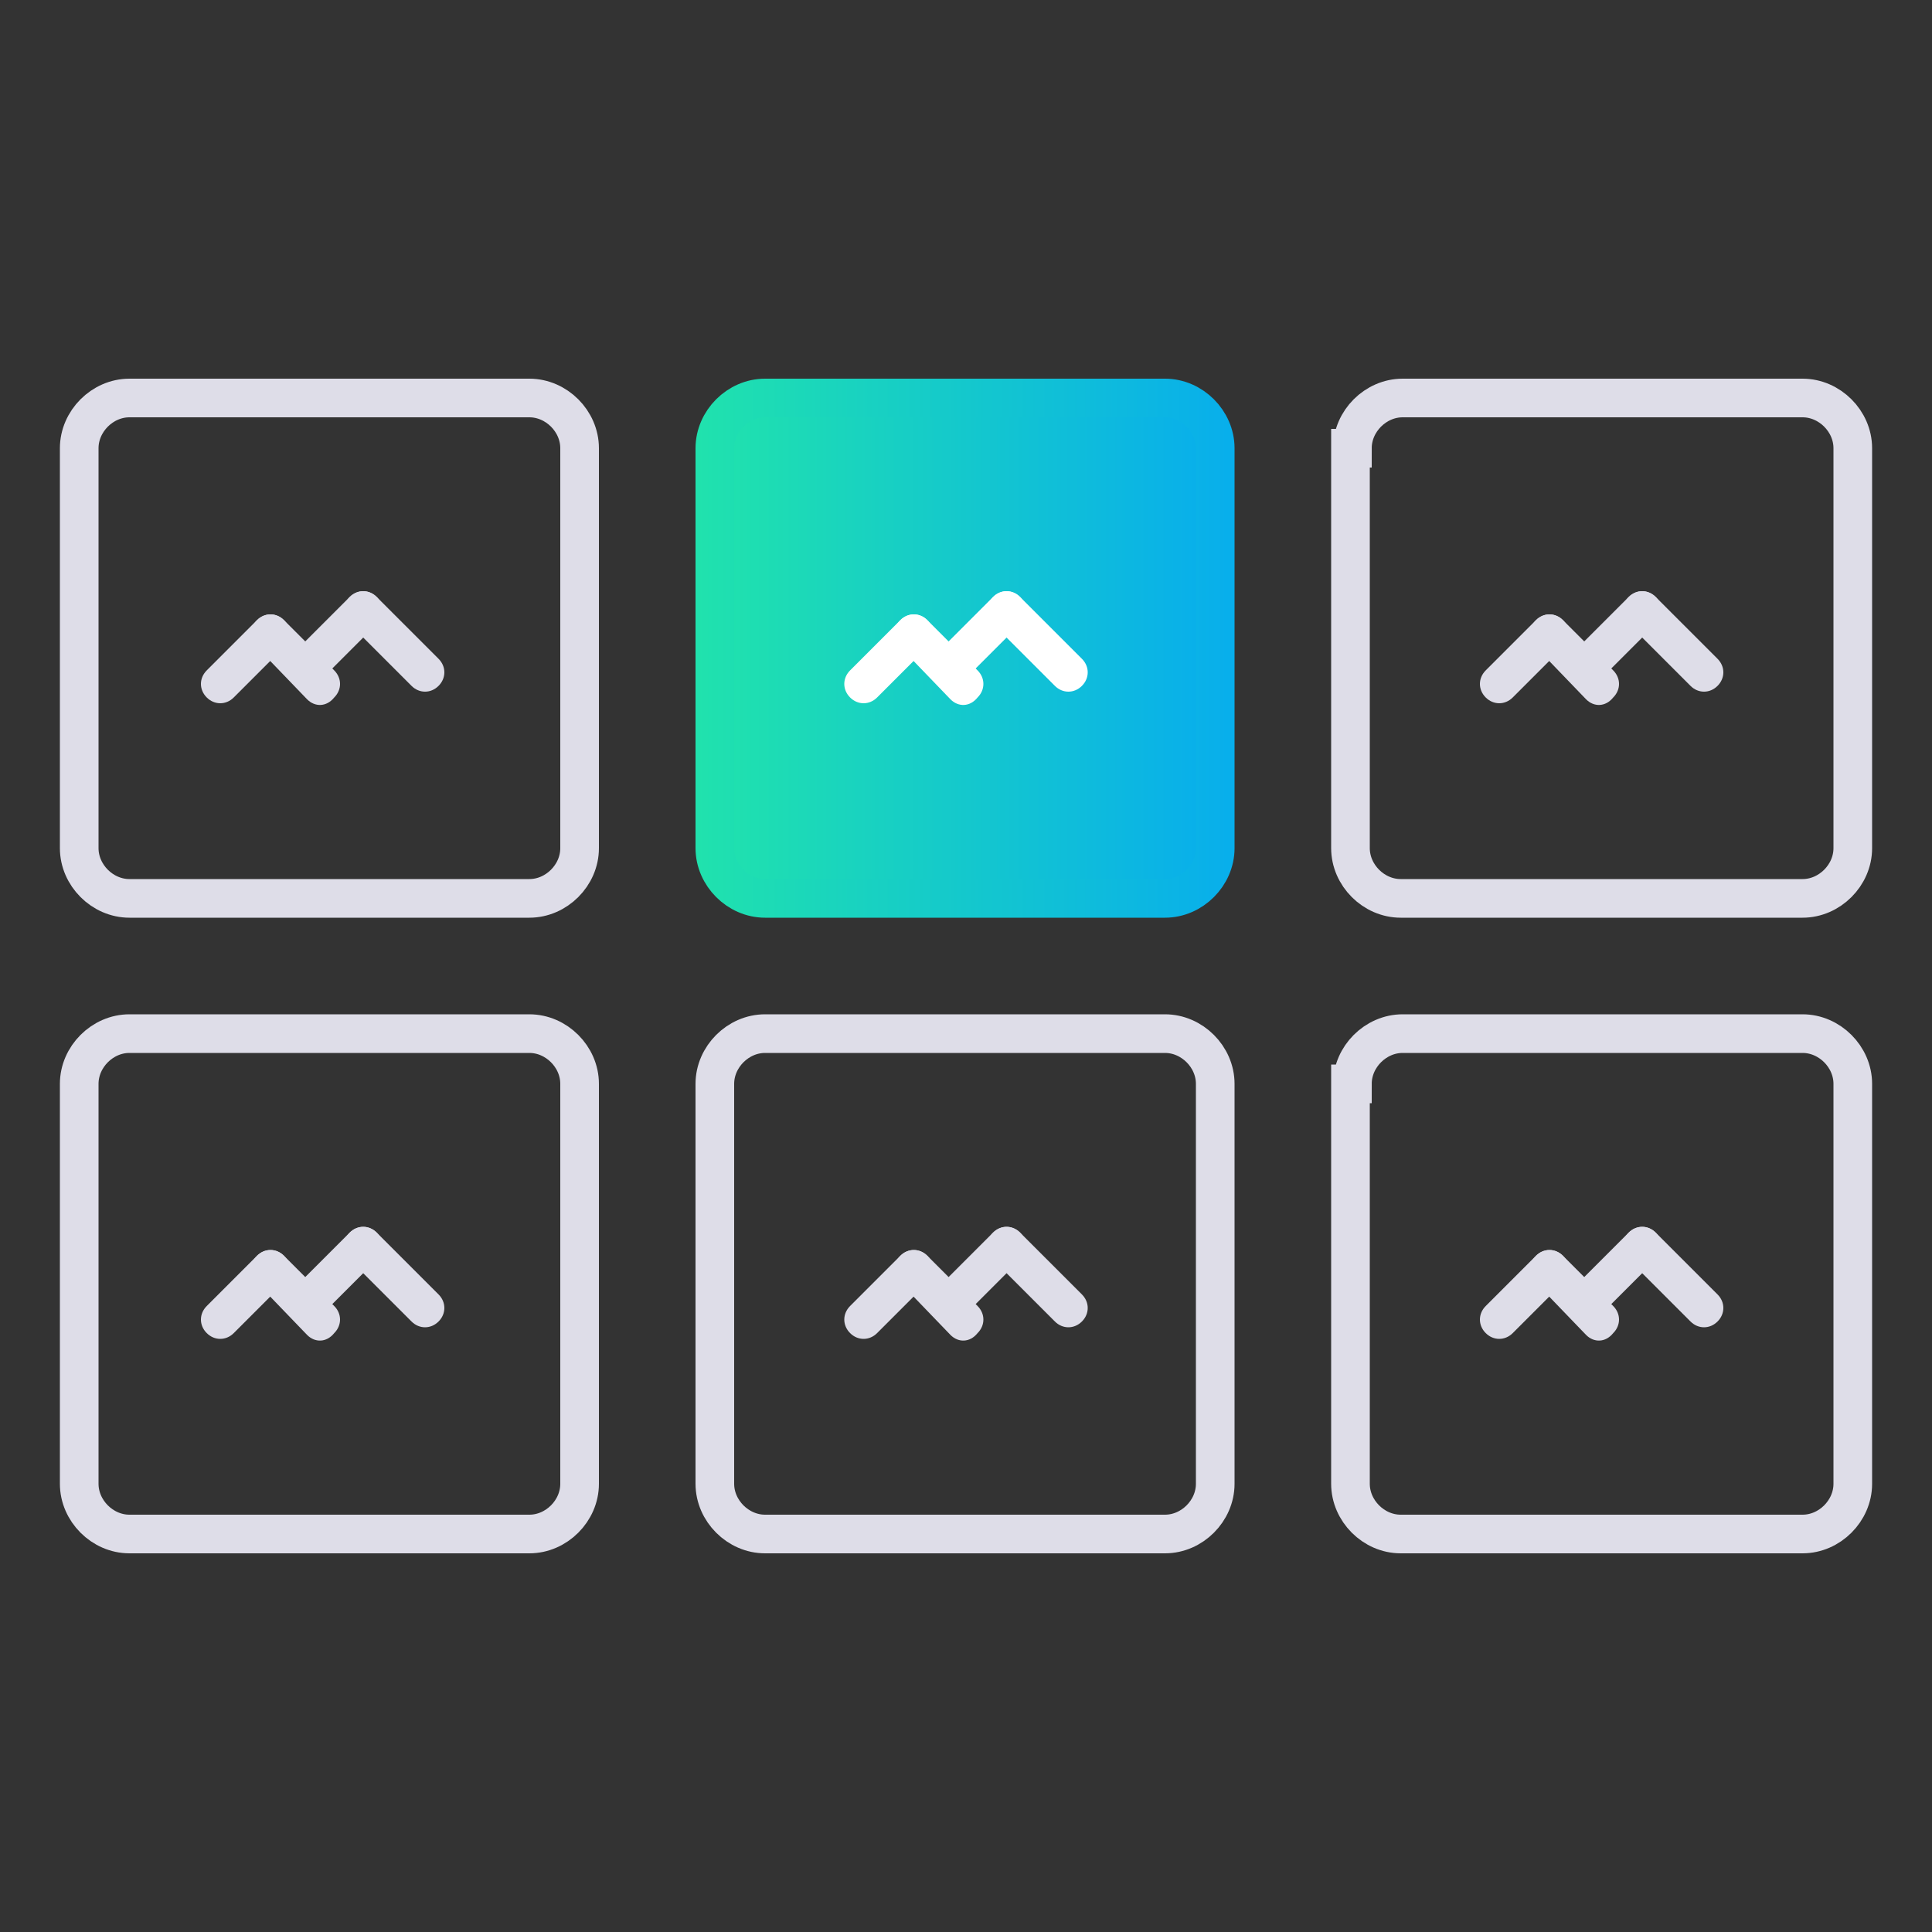 <?xml version="1.0" encoding="utf-8"?>
<!-- Generator: Adobe Illustrator 22.0.1, SVG Export Plug-In . SVG Version: 6.00 Build 0)  -->
<svg version="1.1" id="Layer_1" xmlns="http://www.w3.org/2000/svg" xmlns:xlink="http://www.w3.org/1999/xlink" x="0px" y="0px"
	 viewBox="0 0 100 100" style="enable-background:new 0 0 100 100;" xml:space="preserve">
<rect x="0" y="0" width="100" height="100" fill="#333333" stroke="none"/>
<style type="text/css">
	.st0{fill:url(#SVGID_1_);}
	.st1{fill:none;stroke:url(#SVGID_2_);stroke-width:2;stroke-miterlimit:10;}
	.st2{fill:none;stroke:#DEDDE8;stroke-width:2;stroke-miterlimit:10;}
	.st3{fill:#DEDDE8;}
	.st4{fill:#FFFFFF;}
</style>
<g>
	<g>
		
			<linearGradient id="SVGID_1_" gradientUnits="userSpaceOnUse" x1="37.045" y1="66.454" x2="62.952" y2="66.454" gradientTransform="matrix(1 0 0 -1 0 100)">
			<stop  offset="0" style="stop-color:#20E2AD"/>
			<stop  offset="1" style="stop-color:#08AEEC"/>
		</linearGradient>
		<path class="st0" d="M37,23.2c0-1.4,1.2-2.6,2.6-2.6h20.7c1.4,0,2.6,1.2,2.6,2.6v20.7c0,1.4-1.2,2.6-2.6,2.6H39.6
			c-1.4,0-2.6-1.2-2.6-2.6V23.2z"/>
		
			<linearGradient id="SVGID_2_" gradientUnits="userSpaceOnUse" x1="36.045" y1="66.454" x2="63.952" y2="66.454" gradientTransform="matrix(1 0 0 -1 0 100)">
			<stop  offset="0" style="stop-color:#20E2AD"/>
			<stop  offset="1" style="stop-color:#08AEEC"/>
		</linearGradient>
		<path class="st1" d="M37,23.2c0-1.4,1.2-2.6,2.6-2.6h20.7c1.4,0,2.6,1.2,2.6,2.6v20.7c0,1.4-1.2,2.6-2.6,2.6H39.6
			c-1.4,0-2.6-1.2-2.6-2.6V23.2z"/>
	</g>
	<g>
		<path class="st2" d="M4.1,23.2c0-1.4,1.2-2.6,2.6-2.6h20.7c1.4,0,2.6,1.2,2.6,2.6v20.7c0,1.4-1.2,2.6-2.6,2.6H6.7
			c-1.4,0-2.6-1.2-2.6-2.6V23.2z"/>
	</g>
	<g>
		<path class="st2" d="M70,23.2c0-1.4,1.2-2.6,2.6-2.6h20.7c1.4,0,2.6,1.2,2.6,2.6v20.7c0,1.4-1.2,2.6-2.6,2.6H72.5
			c-1.4,0-2.6-1.2-2.6-2.6V23.2z"/>
	</g>
	<g>
		<path class="st2" d="M37,56.1c0-1.4,1.2-2.6,2.6-2.6h20.7c1.4,0,2.6,1.2,2.6,2.6v20.7c0,1.4-1.2,2.6-2.6,2.6H39.6
			c-1.4,0-2.6-1.2-2.6-2.6V56.1z"/>
	</g>
	<g>
		<path class="st2" d="M4.1,56.1c0-1.4,1.2-2.6,2.6-2.6h20.7c1.4,0,2.6,1.2,2.6,2.6v20.7c0,1.4-1.2,2.6-2.6,2.6H6.7
			c-1.4,0-2.6-1.2-2.6-2.6V56.1z"/>
	</g>
	<g>
		<path class="st2" d="M70,56.1c0-1.4,1.2-2.6,2.6-2.6h20.7c1.4,0,2.6,1.2,2.6,2.6v20.7c0,1.4-1.2,2.6-2.6,2.6H72.5
			c-1.4,0-2.6-1.2-2.6-2.6V56.1z"/>
	</g>
	<g>
		<path class="st3" d="M80.9,33.5l-2.6,2.6c-0.4,0.4-1,0.4-1.4,0l0,0c-0.4-0.4-0.4-1,0-1.4l2.6-2.6c0.4-0.4,1-0.4,1.4,0l0,0
			C81.3,32.5,81.3,33.1,80.9,33.5z"/>
		<path class="st3" d="M85.7,32.3l-2.3,2.3c-0.4,0.4-1,0.4-1.4,0l0,0c-0.4-0.4-0.4-1,0-1.4l2.3-2.3c0.4-0.4,1-0.4,1.4,0l0,0
			C86.1,31.3,86.1,31.9,85.7,32.3z"/>
		<path class="st3" d="M82.1,36.2l-2.6-2.7c-0.4-0.4-0.4-1,0-1.4l0,0c0.4-0.4,1-0.4,1.4,0l2.6,2.6c0.4,0.4,0.4,1,0,1.4l0,0
			C83.1,36.6,82.5,36.6,82.1,36.2z"/>
		<path class="st3" d="M87.5,35.5l-3.2-3.2c-0.4-0.4-0.4-1,0-1.4l0,0c0.4-0.4,1-0.4,1.4,0l3.2,3.2c0.4,0.4,0.4,1,0,1.4l0,0
			C88.5,35.9,87.9,35.9,87.5,35.5z"/>
	</g>
	<g>
		<path class="st4" d="M48,33.5l-2.6,2.6c-0.4,0.4-1,0.4-1.4,0l0,0c-0.4-0.4-0.4-1,0-1.4l2.6-2.6c0.4-0.4,1-0.4,1.4,0l0,0
			C48.4,32.5,48.4,33.1,48,33.5z"/>
		<path class="st4" d="M52.8,32.3l-2.3,2.3c-0.4,0.4-1,0.4-1.4,0l0,0c-0.4-0.4-0.4-1,0-1.4l2.3-2.3c0.4-0.4,1-0.4,1.4,0l0,0
			C53.2,31.3,53.2,31.9,52.8,32.3z"/>
		<path class="st4" d="M49.2,36.2l-2.6-2.7c-0.4-0.4-0.4-1,0-1.4l0,0c0.4-0.4,1-0.4,1.4,0l2.6,2.6c0.4,0.4,0.4,1,0,1.4l0,0
			C50.2,36.6,49.6,36.6,49.2,36.2z"/>
		<path class="st4" d="M54.6,35.5l-3.2-3.2c-0.4-0.4-0.4-1,0-1.4l0,0c0.4-0.4,1-0.4,1.4,0l3.2,3.2c0.4,0.4,0.4,1,0,1.4l0,0
			C55.6,35.9,55,35.9,54.6,35.5z"/>
	</g>
	<g>
		<path class="st3" d="M14.7,33.5l-2.6,2.6c-0.4,0.4-1,0.4-1.4,0l0,0c-0.4-0.4-0.4-1,0-1.4l2.6-2.6c0.4-0.4,1-0.4,1.4,0l0,0
			C15.1,32.5,15.1,33.1,14.7,33.5z"/>
		<path class="st3" d="M19.5,32.3l-2.3,2.3c-0.4,0.4-1,0.4-1.4,0l0,0c-0.4-0.4-0.4-1,0-1.4l2.3-2.3c0.4-0.4,1-0.4,1.4,0l0,0
			C19.9,31.3,19.9,31.9,19.5,32.3z"/>
		<path class="st3" d="M15.9,36.2l-2.6-2.7c-0.4-0.4-0.4-1,0-1.4l0,0c0.4-0.4,1-0.4,1.4,0l2.6,2.6c0.4,0.4,0.4,1,0,1.4l0,0
			C16.9,36.6,16.3,36.6,15.9,36.2z"/>
		<path class="st3" d="M21.3,35.5l-3.2-3.2c-0.4-0.4-0.4-1,0-1.4l0,0c0.4-0.4,1-0.4,1.4,0l3.2,3.2c0.4,0.4,0.4,1,0,1.4l0,0
			C22.3,35.9,21.7,35.9,21.3,35.5z"/>
	</g>
	<g>
		<path class="st3" d="M80.9,66.4L78.3,69c-0.4,0.4-1,0.4-1.4,0l0,0c-0.4-0.4-0.4-1,0-1.4l2.6-2.6c0.4-0.4,1-0.4,1.4,0l0,0
			C81.3,65.4,81.3,66,80.9,66.4z"/>
		<path class="st3" d="M85.7,65.2l-2.3,2.3c-0.4,0.4-1,0.4-1.4,0l0,0c-0.4-0.4-0.4-1,0-1.4l2.3-2.3c0.4-0.4,1-0.4,1.4,0l0,0
			C86.1,64.2,86.1,64.8,85.7,65.2z"/>
		<path class="st3" d="M82.1,69.1l-2.6-2.7c-0.4-0.4-0.4-1,0-1.4l0,0c0.4-0.4,1-0.4,1.4,0l2.6,2.6c0.4,0.4,0.4,1,0,1.4l0,0
			C83.1,69.5,82.5,69.5,82.1,69.1z"/>
		<path class="st3" d="M87.5,68.4l-3.2-3.2c-0.4-0.4-0.4-1,0-1.4l0,0c0.4-0.4,1-0.4,1.4,0l3.2,3.2c0.4,0.4,0.4,1,0,1.4l0,0
			C88.5,68.8,87.9,68.8,87.5,68.4z"/>
	</g>
	<g>
		<path class="st3" d="M48,66.4L45.4,69c-0.4,0.4-1,0.4-1.4,0l0,0c-0.4-0.4-0.4-1,0-1.4l2.6-2.6c0.4-0.4,1-0.4,1.4,0l0,0
			C48.4,65.4,48.4,66,48,66.4z"/>
		<path class="st3" d="M52.8,65.2l-2.3,2.3c-0.4,0.4-1,0.4-1.4,0l0,0c-0.4-0.4-0.4-1,0-1.4l2.3-2.3c0.4-0.4,1-0.4,1.4,0l0,0
			C53.2,64.2,53.2,64.8,52.8,65.2z"/>
		<path class="st3" d="M49.2,69.1l-2.6-2.7c-0.4-0.4-0.4-1,0-1.4l0,0c0.4-0.4,1-0.4,1.4,0l2.6,2.6c0.4,0.4,0.4,1,0,1.4l0,0
			C50.2,69.5,49.6,69.5,49.2,69.1z"/>
		<path class="st3" d="M54.6,68.4l-3.2-3.2c-0.4-0.4-0.4-1,0-1.4l0,0c0.4-0.4,1-0.4,1.4,0L56,67c0.4,0.4,0.4,1,0,1.4l0,0
			C55.6,68.8,55,68.8,54.6,68.4z"/>
	</g>
	<g>
		<path class="st3" d="M14.7,66.4L12.1,69c-0.4,0.4-1,0.4-1.4,0l0,0c-0.4-0.4-0.4-1,0-1.4l2.6-2.6c0.4-0.4,1-0.4,1.4,0l0,0
			C15.1,65.4,15.1,66,14.7,66.4z"/>
		<path class="st3" d="M19.5,65.2l-2.3,2.3c-0.4,0.4-1,0.4-1.4,0l0,0c-0.4-0.4-0.4-1,0-1.4l2.3-2.3c0.4-0.4,1-0.4,1.4,0l0,0
			C19.9,64.2,19.9,64.8,19.5,65.2z"/>
		<path class="st3" d="M15.9,69.1l-2.6-2.7c-0.4-0.4-0.4-1,0-1.4l0,0c0.4-0.4,1-0.4,1.4,0l2.6,2.6c0.4,0.4,0.4,1,0,1.4l0,0
			C16.9,69.5,16.3,69.5,15.9,69.1z"/>
		<path class="st3" d="M21.3,68.4l-3.2-3.2c-0.4-0.4-0.4-1,0-1.4l0,0c0.4-0.4,1-0.4,1.4,0l3.2,3.2c0.4,0.4,0.4,1,0,1.4l0,0
			C22.3,68.8,21.7,68.8,21.3,68.4z"/>
	</g>
</g>
</svg>
